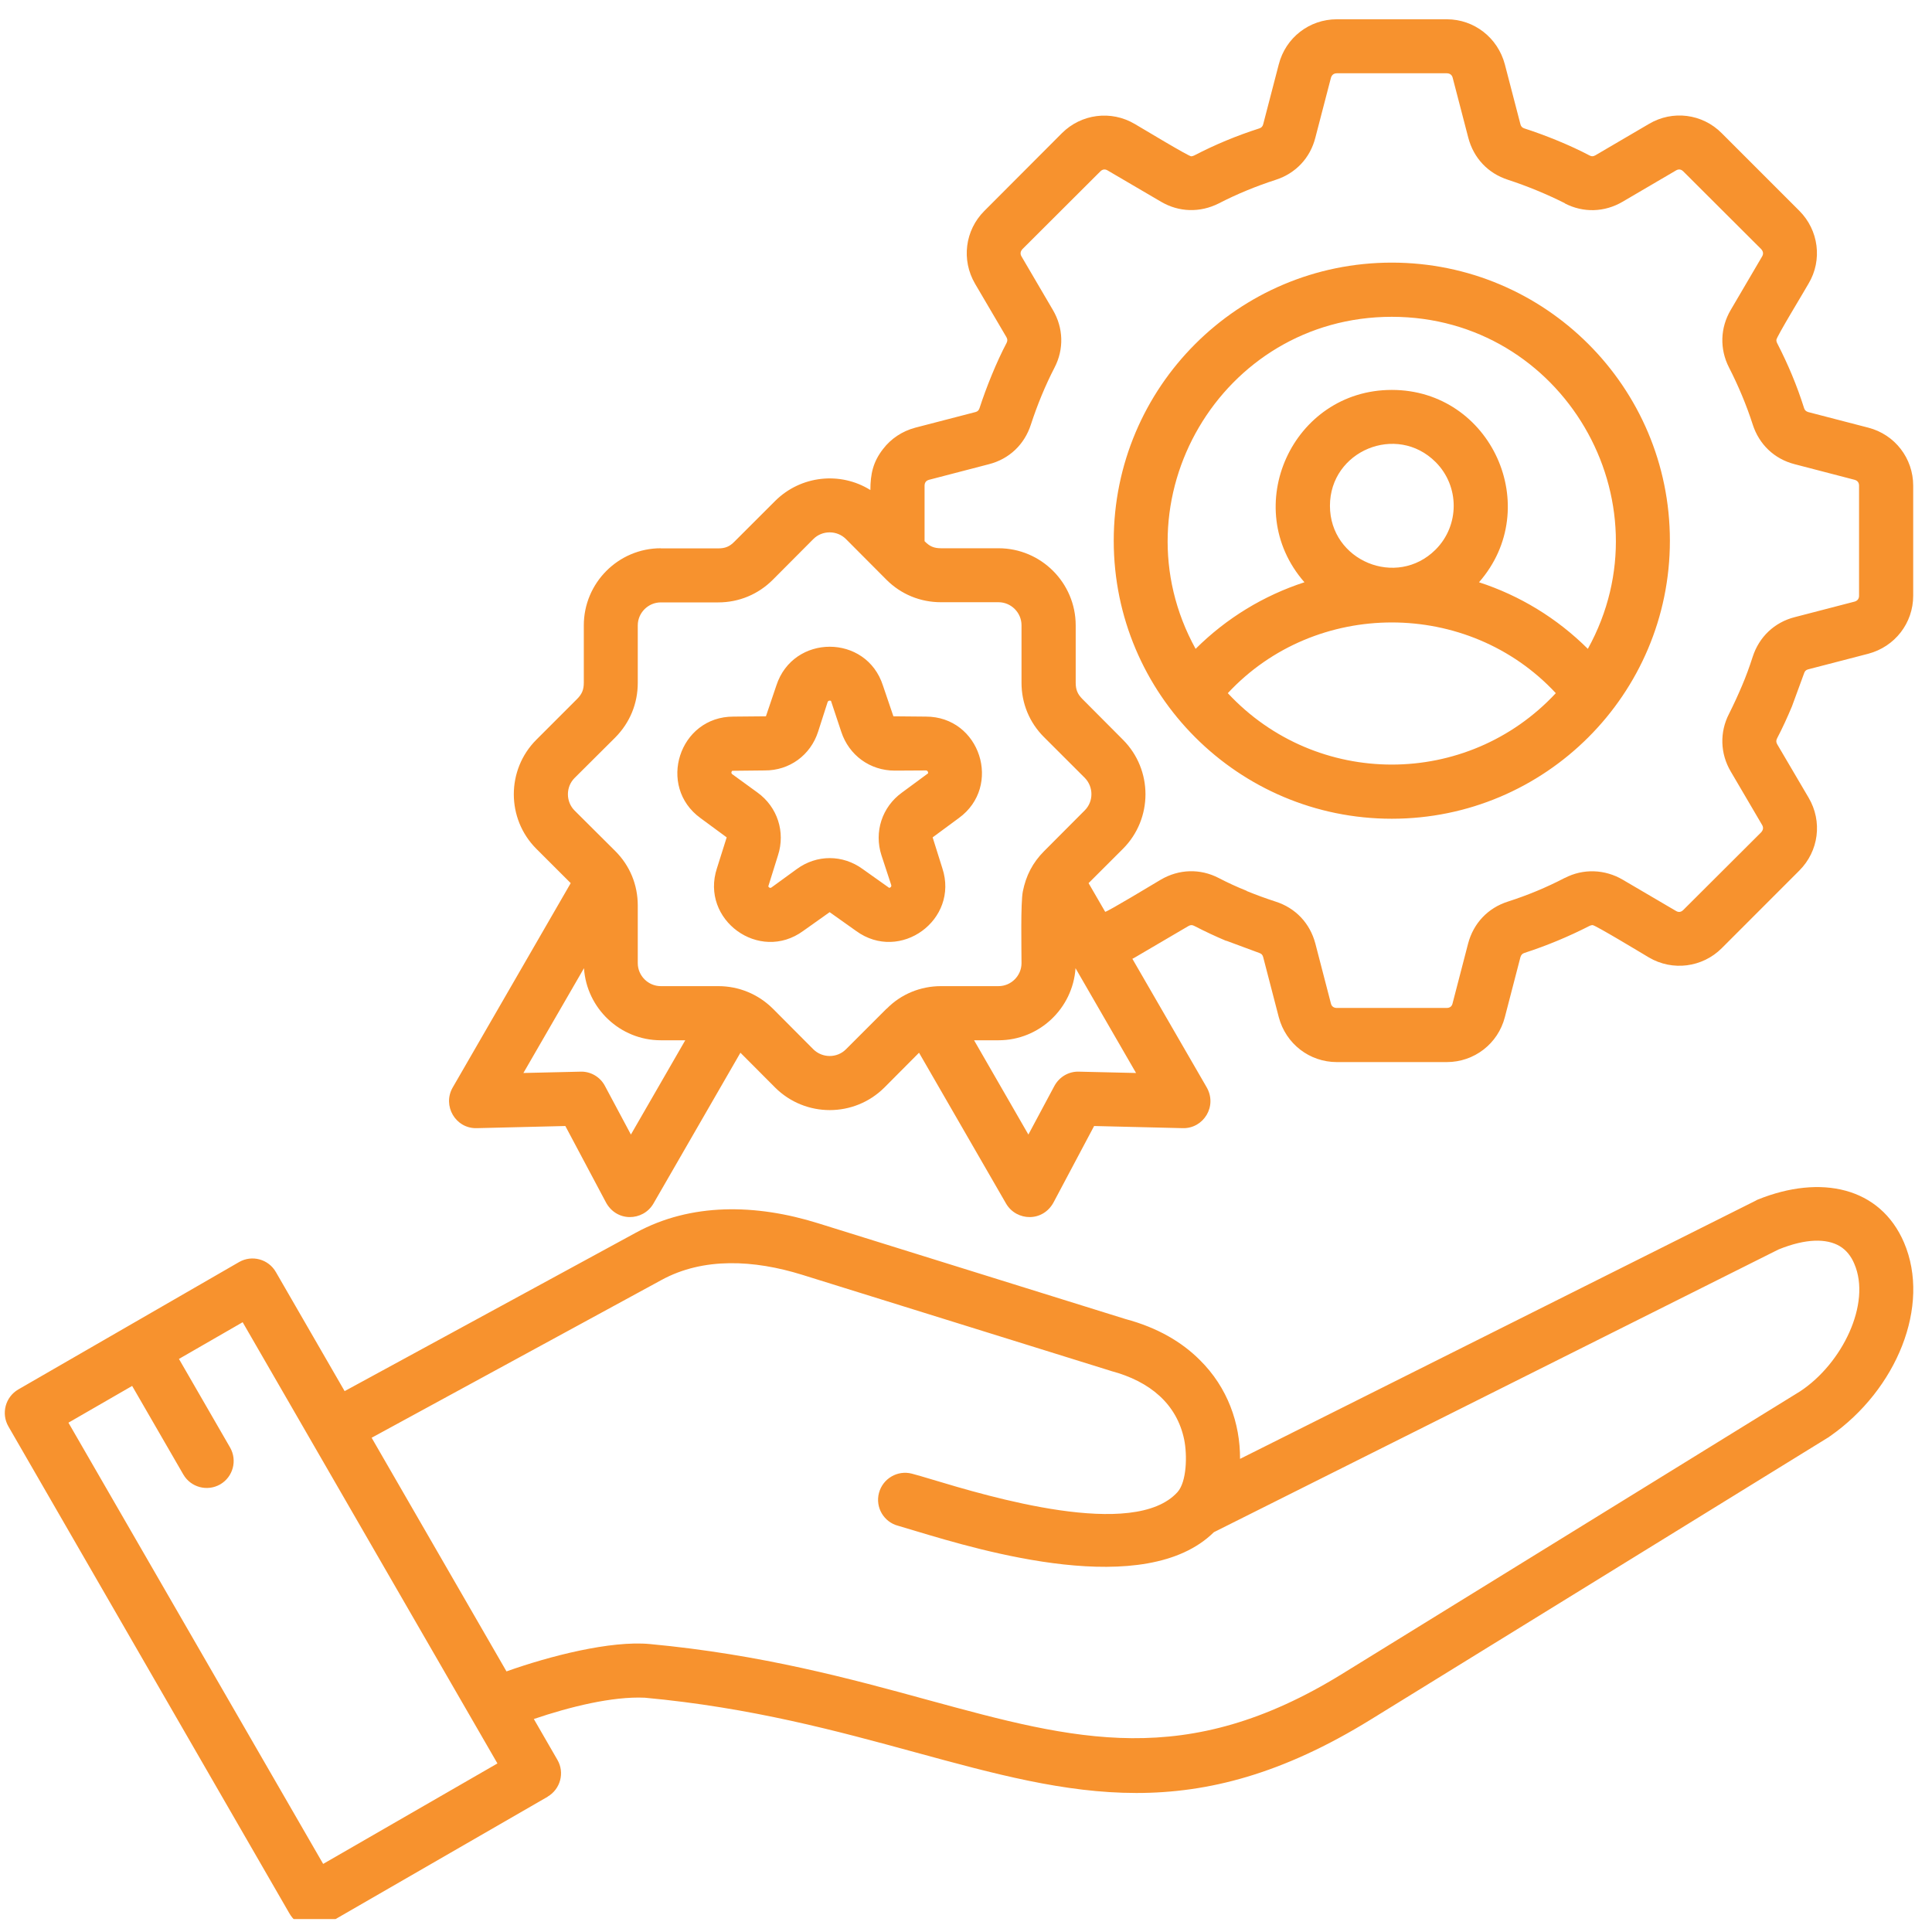 ﻿<svg xmlns="http://www.w3.org/2000/svg" xmlns:xlink="http://www.w3.org/1999/xlink" width="55" zoomAndPan="magnify" viewBox="0 0 45 45" height="55" preserveAspectRatio="xMidYMid meet" version="1.0"><defs><clipPath id="ed7a87c337"><path d="M 0 0.449 L 45 0.449 L 45 44.699 L 0 44.699 Z M 0 0.449 " clip-rule="nonzero"/></clipPath></defs><g clip-path="url(#ed7a87c337)"><path fill="#f7922e" d="M 20.566 15.969 L 20.809 16.684 L 21.562 16.691 C 22.832 16.688 23.352 18.316 22.332 19.055 L 21.723 19.504 L 21.949 20.223 C 22.344 21.422 20.965 22.43 19.941 21.684 L 19.324 21.246 L 18.707 21.684 C 17.684 22.43 16.305 21.422 16.699 20.223 L 16.926 19.504 L 16.316 19.055 C 15.297 18.316 15.816 16.688 17.086 16.691 L 17.84 16.684 L 18.082 15.969 C 18.473 14.762 20.18 14.762 20.566 15.969 Z M 19.594 17.043 L 19.355 16.324 C 19.355 16.324 19.297 16.301 19.277 16.352 L 19.055 17.043 C 18.879 17.59 18.387 17.949 17.812 17.945 L 17.055 17.953 C 17.043 17.965 17.016 18.004 17.059 18.035 L 17.645 18.461 C 18.109 18.797 18.297 19.379 18.121 19.922 L 17.895 20.645 C 17.895 20.652 17.93 20.703 17.973 20.668 L 18.559 20.242 C 19.023 19.902 19.629 19.902 20.094 20.242 L 20.711 20.68 C 20.715 20.68 20.773 20.668 20.758 20.613 L 20.531 19.922 C 20.355 19.379 20.543 18.797 21.008 18.461 L 21.617 18.012 C 21.621 17.996 21.613 17.945 21.566 17.945 L 20.84 17.949 C 20.262 17.949 19.773 17.59 19.594 17.043 Z M 32.418 9.082 C 34.734 9.082 35.973 11.82 34.449 13.562 C 35.398 13.871 36.266 14.398 36.984 15.113 C 38.891 11.664 36.398 7.379 32.418 7.379 C 28.434 7.379 25.945 11.664 27.848 15.113 C 28.566 14.398 29.434 13.871 30.383 13.562 C 28.859 11.82 30.102 9.082 32.418 9.082 Z M 33.438 10.762 C 34 11.324 34 12.238 33.438 12.801 C 32.531 13.707 30.977 13.062 30.977 11.781 C 30.977 10.5 32.531 9.855 33.438 10.762 Z M 15.391 12.77 C 14.402 12.77 13.598 13.578 13.598 14.566 L 13.598 15.902 C 13.598 16.062 13.555 16.168 13.441 16.281 L 12.492 17.23 C 11.793 17.93 11.793 19.07 12.492 19.77 L 13.293 20.57 L 10.543 25.332 C 10.301 25.754 10.609 26.289 11.102 26.277 L 13.168 26.227 L 14.102 27.984 C 14.348 28.473 14.977 28.449 15.219 28.035 L 17.246 24.52 L 18.055 25.332 C 18.758 26.031 19.895 26.031 20.598 25.332 L 21.406 24.52 L 23.434 28.035 C 23.676 28.449 24.305 28.473 24.551 27.984 L 25.484 26.227 L 27.551 26.277 C 28.031 26.289 28.367 25.762 28.098 25.312 L 26.375 22.332 C 26.395 22.324 26.414 22.312 26.434 22.301 L 27.68 21.57 C 27.727 21.543 27.766 21.539 27.816 21.566 C 28.066 21.695 28.316 21.812 28.559 21.914 L 28.559 21.91 L 29.328 22.195 C 29.379 22.211 29.41 22.242 29.422 22.293 L 29.785 23.691 C 29.949 24.312 30.5 24.738 31.137 24.738 L 33.699 24.738 C 34.336 24.738 34.891 24.312 35.051 23.691 L 35.414 22.293 C 35.43 22.242 35.457 22.211 35.508 22.195 C 36.027 22.027 36.543 21.812 37.023 21.566 C 37.047 21.555 37.07 21.547 37.094 21.547 C 37.164 21.551 38.254 22.211 38.406 22.301 C 38.957 22.625 39.652 22.535 40.102 22.086 L 41.91 20.277 C 42.363 19.824 42.453 19.133 42.125 18.578 L 41.395 17.336 C 41.367 17.285 41.367 17.25 41.391 17.199 C 41.52 16.953 41.633 16.703 41.738 16.453 L 42.02 15.684 C 42.035 15.633 42.066 15.602 42.117 15.59 L 43.516 15.227 C 44.137 15.062 44.562 14.512 44.562 13.875 L 44.562 11.312 C 44.562 10.676 44.137 10.121 43.516 9.961 L 42.117 9.598 C 42.066 9.582 42.035 9.555 42.02 9.504 C 41.852 8.973 41.648 8.488 41.391 7.988 C 41.379 7.965 41.375 7.941 41.375 7.918 C 41.375 7.848 42.039 6.762 42.125 6.605 C 42.453 6.055 42.359 5.359 41.91 4.91 L 40.102 3.102 C 39.652 2.648 38.957 2.559 38.406 2.887 L 37.16 3.617 C 37.109 3.645 37.074 3.648 37.023 3.621 C 36.574 3.383 35.992 3.148 35.508 2.992 C 35.457 2.977 35.426 2.945 35.414 2.895 L 35.051 1.5 C 34.887 0.879 34.336 0.449 33.699 0.449 L 31.137 0.449 C 30.5 0.449 29.945 0.875 29.785 1.5 L 29.422 2.895 C 29.41 2.945 29.379 2.977 29.328 2.992 C 28.805 3.16 28.305 3.367 27.816 3.621 C 27.789 3.633 27.766 3.641 27.746 3.641 C 27.676 3.637 26.586 2.977 26.43 2.887 C 25.879 2.562 25.184 2.652 24.734 3.102 L 22.926 4.914 C 22.477 5.363 22.387 6.055 22.711 6.609 L 23.441 7.852 C 23.469 7.902 23.469 7.938 23.445 7.988 C 23.211 8.43 22.969 9.031 22.816 9.504 C 22.801 9.555 22.77 9.586 22.719 9.598 L 21.32 9.961 C 21.012 10.043 20.75 10.219 20.566 10.461 C 20.336 10.758 20.273 11.039 20.273 11.414 C 19.574 10.977 18.652 11.074 18.055 11.668 L 17.109 12.613 C 16.996 12.73 16.891 12.773 16.73 12.773 L 15.391 12.773 Z M 21.535 12.605 C 21.652 12.727 21.754 12.77 21.922 12.77 L 23.258 12.77 C 24.25 12.77 25.055 13.578 25.055 14.566 L 25.055 15.902 C 25.055 16.062 25.098 16.168 25.211 16.281 L 26.156 17.23 C 26.855 17.93 26.855 19.07 26.156 19.77 L 25.355 20.57 L 25.742 21.238 C 25.809 21.23 26.887 20.578 27.039 20.488 C 27.461 20.242 27.953 20.227 28.383 20.449 C 28.586 20.555 28.805 20.656 29.039 20.75 L 29.039 20.754 C 29.258 20.844 29.484 20.926 29.711 21 C 30.176 21.148 30.512 21.504 30.637 21.977 L 31 23.375 C 31.016 23.441 31.066 23.477 31.137 23.477 L 33.695 23.477 C 33.77 23.477 33.816 23.441 33.832 23.375 L 34.195 21.977 C 34.32 21.504 34.656 21.148 35.121 21 C 35.582 20.852 36.016 20.672 36.445 20.449 L 36.449 20.449 C 36.875 20.227 37.379 20.246 37.793 20.488 L 39.039 21.219 C 39.098 21.254 39.156 21.246 39.207 21.195 L 41.02 19.387 C 41.07 19.332 41.078 19.273 41.043 19.215 L 40.312 17.969 C 40.066 17.551 40.051 17.055 40.273 16.625 C 40.379 16.414 40.48 16.195 40.574 15.973 C 40.668 15.754 40.75 15.527 40.824 15.297 C 40.973 14.836 41.328 14.496 41.801 14.375 L 43.199 14.012 C 43.266 13.992 43.301 13.945 43.301 13.875 L 43.301 11.312 C 43.301 11.242 43.266 11.195 43.199 11.176 L 41.801 10.812 C 41.328 10.691 40.973 10.352 40.824 9.887 C 40.68 9.438 40.484 8.973 40.273 8.562 C 40.051 8.129 40.066 7.637 40.312 7.219 L 41.043 5.973 C 41.078 5.914 41.07 5.855 41.02 5.801 L 39.207 3.992 C 39.156 3.941 39.098 3.934 39.039 3.969 L 37.793 4.699 C 37.375 4.945 36.879 4.961 36.449 4.738 L 36.449 4.734 C 36.031 4.523 35.566 4.332 35.125 4.188 C 34.66 4.039 34.324 3.684 34.199 3.207 L 33.836 1.812 C 33.82 1.746 33.77 1.707 33.699 1.707 L 31.137 1.707 C 31.066 1.707 31.02 1.746 31 1.812 L 30.637 3.207 C 30.516 3.684 30.176 4.039 29.715 4.188 C 29.258 4.336 28.809 4.52 28.387 4.738 C 27.953 4.957 27.461 4.945 27.043 4.699 L 25.797 3.969 C 25.738 3.934 25.68 3.941 25.629 3.992 L 23.816 5.801 C 23.766 5.855 23.758 5.914 23.793 5.973 L 24.523 7.219 C 24.77 7.637 24.785 8.133 24.562 8.562 C 24.344 8.984 24.16 9.434 24.012 9.887 C 23.863 10.352 23.508 10.691 23.035 10.812 L 21.637 11.176 C 21.57 11.195 21.535 11.242 21.535 11.312 Z M 25.051 22.551 L 26.461 24.992 L 25.129 24.961 C 24.898 24.953 24.676 25.078 24.559 25.293 L 23.953 26.426 L 22.688 24.23 L 23.258 24.23 C 24.207 24.23 24.988 23.488 25.051 22.551 Z M 15.961 24.23 L 14.695 26.426 L 14.09 25.293 C 13.977 25.078 13.75 24.953 13.523 24.961 L 12.191 24.992 L 13.602 22.551 C 13.664 23.488 14.445 24.23 15.391 24.23 Z M 16.73 14.031 L 15.391 14.031 C 15.098 14.031 14.855 14.273 14.855 14.566 L 14.855 15.902 C 14.855 16.387 14.672 16.832 14.332 17.176 L 13.383 18.121 C 13.176 18.328 13.176 18.672 13.383 18.879 L 14.332 19.824 C 14.672 20.164 14.855 20.609 14.855 21.094 L 14.855 22.434 C 14.855 22.727 15.098 22.969 15.391 22.969 L 16.73 22.969 C 17.211 22.969 17.66 23.156 18 23.492 L 18.945 24.441 C 19.156 24.648 19.496 24.648 19.703 24.441 L 20.652 23.492 L 20.652 23.496 C 20.988 23.152 21.445 22.969 21.918 22.969 L 23.258 22.969 C 23.551 22.969 23.793 22.727 23.793 22.434 C 23.793 22.113 23.77 21.031 23.824 20.762 C 23.898 20.395 24.051 20.094 24.32 19.824 L 25.266 18.875 C 25.473 18.668 25.473 18.328 25.266 18.117 L 24.32 17.172 C 23.977 16.832 23.793 16.383 23.793 15.902 L 23.793 14.562 C 23.793 14.27 23.551 14.027 23.258 14.027 L 21.918 14.027 C 21.438 14.027 20.988 13.844 20.648 13.504 L 19.703 12.555 C 19.496 12.348 19.152 12.348 18.945 12.555 L 18 13.504 C 17.66 13.844 17.211 14.031 16.73 14.031 Z M 36.238 16.145 C 34.172 18.363 30.664 18.363 28.598 16.145 C 30.641 13.949 34.195 13.949 36.238 16.145 Z M 32.418 6.117 C 35.992 6.117 38.895 9.016 38.895 12.594 C 38.895 16.168 35.992 19.07 32.418 19.07 C 28.84 19.07 25.941 16.168 25.941 12.594 C 25.941 9.016 28.84 6.117 32.418 6.117 Z M 2.965 30.898 L 5.57 29.395 C 5.871 29.223 6.254 29.328 6.426 29.629 L 8.027 32.402 L 14.812 28.711 C 16.094 28.012 17.605 28.039 19.055 28.492 L 26.215 30.723 C 26.973 30.926 27.535 31.266 27.945 31.676 C 28.594 32.316 28.887 33.152 28.883 33.98 L 40.895 27.965 C 40.91 27.953 40.926 27.949 40.941 27.941 C 42.41 27.348 43.793 27.648 44.348 28.941 C 44.98 30.418 44.172 32.371 42.629 33.449 C 42.621 33.453 42.609 33.461 42.602 33.469 L 31.922 40.055 C 27.816 42.586 25.016 41.824 21.309 40.812 C 19.52 40.324 17.508 39.773 15.02 39.543 C 14.266 39.508 13.273 39.754 12.434 40.039 L 12.984 40.992 C 13.156 41.289 13.055 41.672 12.754 41.848 L 12.758 41.848 L 7.613 44.816 C 7.305 44.996 6.918 44.887 6.734 44.555 L 0.195 33.223 C 0.023 32.922 0.125 32.539 0.426 32.363 Z M 4.168 31.652 L 5.359 33.715 C 5.531 34.016 5.43 34.398 5.129 34.574 C 4.828 34.746 4.445 34.645 4.27 34.344 L 3.078 32.281 L 1.594 33.137 L 7.527 43.414 L 11.586 41.074 L 5.652 30.797 Z M 8.656 33.488 L 11.797 38.93 C 12.797 38.574 14.223 38.207 15.137 38.293 C 17.73 38.535 19.801 39.098 21.637 39.602 C 25.047 40.531 27.621 41.234 31.262 38.988 L 41.93 32.406 C 42.91 31.758 43.59 30.363 43.191 29.438 C 43.117 29.258 43 29.113 42.848 29.023 C 42.547 28.848 42.074 28.84 41.426 29.102 L 28.273 35.688 C 26.672 37.266 22.863 36.121 21.34 35.664 C 21.148 35.605 20.996 35.562 20.922 35.539 C 20.586 35.453 20.383 35.109 20.473 34.773 C 20.562 34.438 20.906 34.238 21.238 34.324 C 21.371 34.359 21.516 34.402 21.699 34.457 C 23.035 34.859 26.414 35.875 27.426 34.754 C 27.641 34.516 27.656 33.898 27.582 33.531 C 27.41 32.703 26.789 32.176 25.883 31.934 L 25.859 31.926 L 18.68 29.691 C 17.562 29.344 16.383 29.281 15.41 29.812 Z M 8.656 33.488 " fill-opacity="1" fill-rule="evenodd"/></g></svg>
